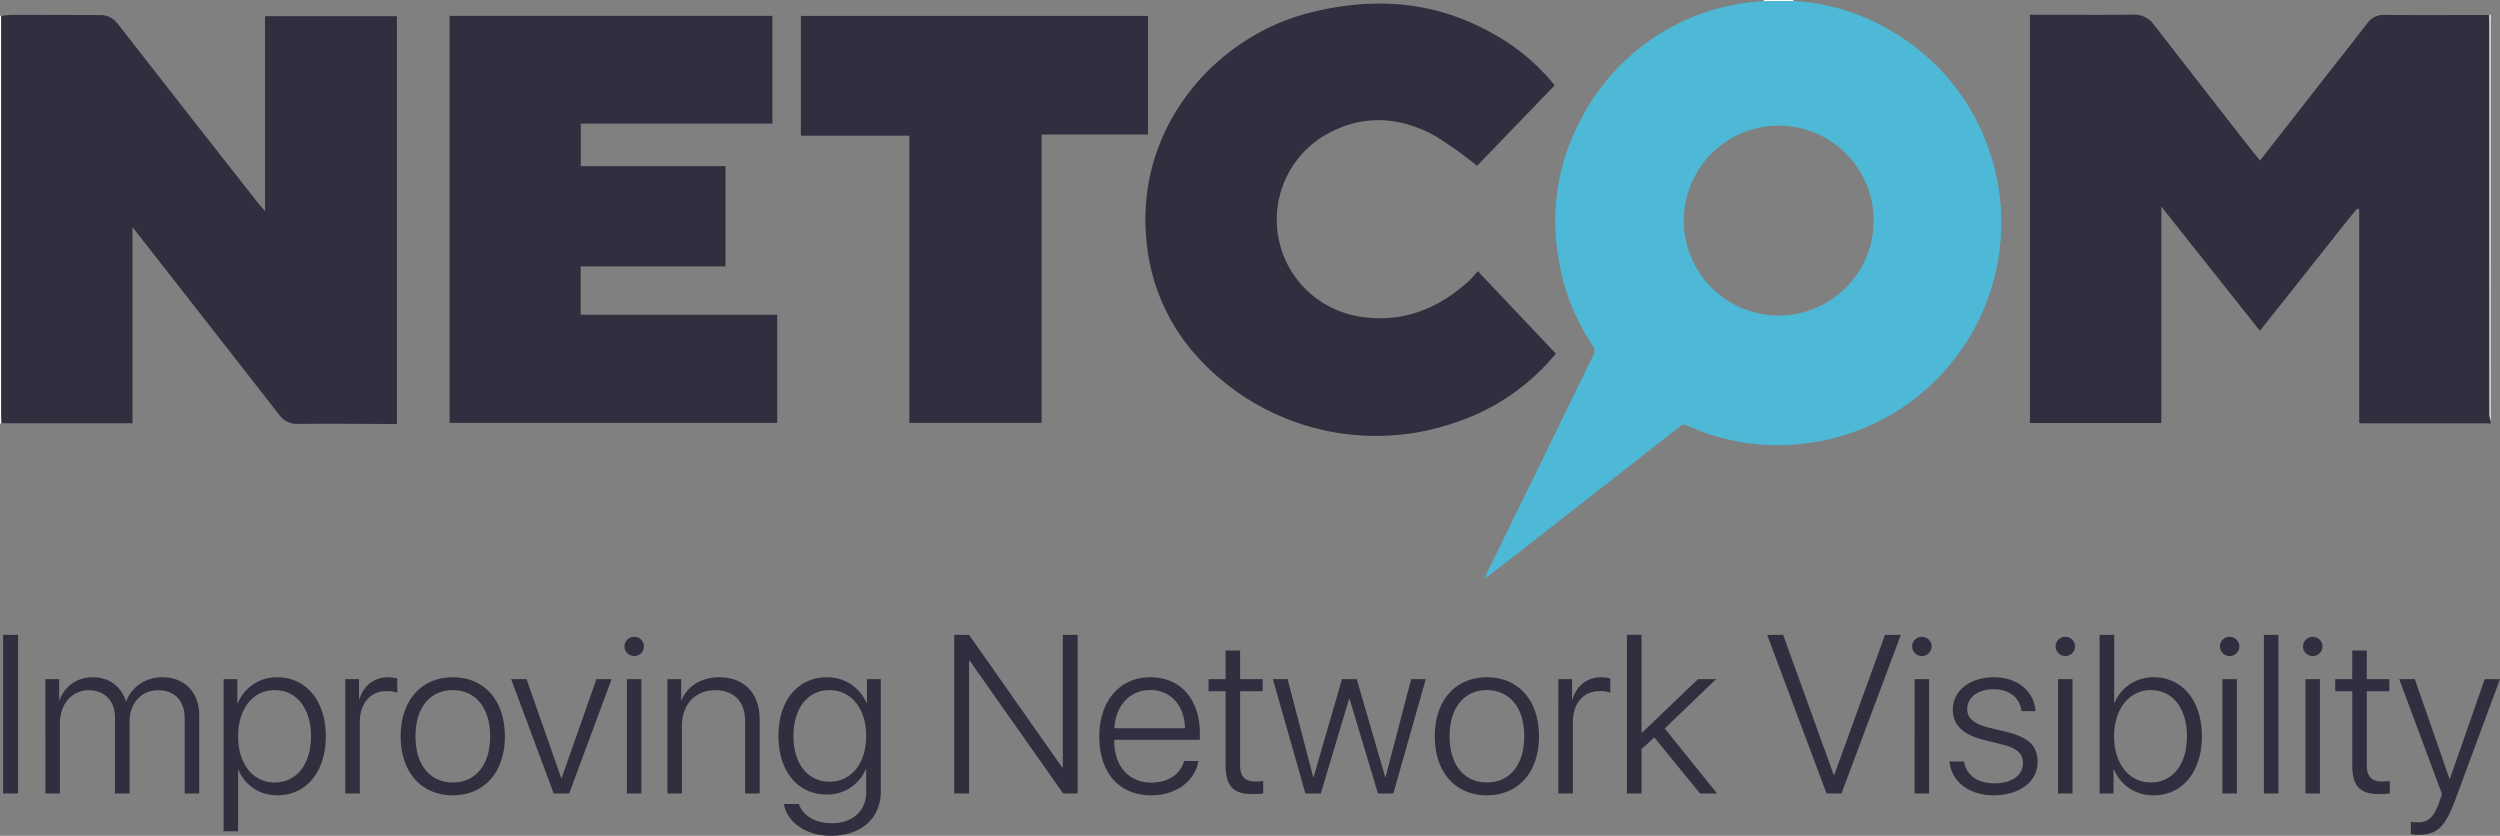 <svg xmlns="http://www.w3.org/2000/svg" width="1799.103" height="601.454" viewBox="0 0 1799.103 601.454">
  <rect x="0" y="0" width="1799.103" height="601.454" fill="#808080" stroke="none"/>
  <g id="Group_1" data-name="Group 1" transform="translate(-633 -1325)">
    <g id="Group_36" data-name="Group 36" transform="translate(537.003 1243)">
      <g id="Group_2" data-name="Group 2" transform="translate(95.997 82)">
        <g id="Group_1-2" data-name="Group 1" transform="translate(0)">
          <path id="Path_2" data-name="Path 2" d="M803.868,652.475a14.19,14.19,0,0,0-1.919-.258H712.772c-1.058,0-2.115-.117-3.475-.2V498.322l-1.23-.763c-8.118,9.268-15.468,19.195-23.186,28.8-7.811,9.717-15.492,19.533-23.241,29.293-7.823,9.84-15.658,19.68-23.807,29.945l-70.911-89.361V651.958H472.333V358.215H497.21c16.421,0,32.848.1,49.263-.111a17.4,17.4,0,0,1,15.049,7.152q35.1,45.29,70.388,90.45c1.888,2.423,3.936,4.73,6.089,7.3,16.8-21.525,33.315-42.639,49.816-63.764,9.1-11.636,18.284-23.2,27.276-34.908a14.325,14.325,0,0,1,12.5-6.039c25.1.184,50.222.055,75.327.043.043,1.894.111,3.788.111,5.683q0,140.943.037,281.879a31.3,31.3,0,0,0,.781,4.92Z" transform="translate(988.482 -347.557)" fill="#2f2f40"/>
          <path id="Path_3" data-name="Path 3" d="M42.015,358.329h.843V646.266c0,1.753.135,3.512.209,5.264l-1.07.313Z" transform="translate(-41.997 -346.945)" fill="#fff"/>
          <path id="Path_4" data-name="Path 4" d="M570.655,650.79a31.274,31.274,0,0,1-.781-4.92q-.055-140.936-.037-281.879c0-1.894-.074-3.789-.111-5.683l.929-.215Z" transform="translate(1221.696 -347.496)" fill="#fff"/>
          <path id="Path_5" data-name="Path 5" d="M437.176,354.975a2.827,2.827,0,0,0,.086.738H415.89a4.226,4.226,0,0,0,.1-.726Z" transform="translate(853.325 -354.975)" fill="#fff"/>
          <path id="Path_6" data-name="Path 6" d="M557.208,355.188H578.58a152.716,152.716,0,0,1,68.992,20.7,158.3,158.3,0,0,1,72.381,88.106A160.014,160.014,0,0,1,594.681,672.479a157.44,157.44,0,0,1-92.867-11.925,4.127,4.127,0,0,0-5,.843q-41.206,32.4-82.541,64.687-28.653,22.393-57.4,44.656l.049.055a17.055,17.055,0,0,1,.873-3.419q19.681-40.345,39.423-80.647,18.807-38.494,37.6-77.006a5.418,5.418,0,0,0-.48-6.237,158.061,158.061,0,0,1-25.48-67.737,153.365,153.365,0,0,1,15.775-93.292,157.143,157.143,0,0,1,117.259-85.6C546.938,355.988,552.1,355.735,557.208,355.188Zm10.978,226.325a68.309,68.309,0,1,0-48.44-20A68.444,68.444,0,0,0,568.186,581.513Z" transform="translate(712 -354.462)" fill="#4db9d6"/>
          <path id="Path_7" data-name="Path 7" d="M42.461,652.045c-.074-1.753-.209-3.512-.209-5.264V358.844c2.829-.252,5.658-.72,8.487-.72,20.769,0,41.544.1,62.313.135a15.756,15.756,0,0,1,13.229,6.531q49.724,63.777,99.73,127.375c1.728,2.2,3.61,4.305,6.089,7.226V359.1h94.915V652.567h-4.262c-22.263-.067-44.527-.332-66.79-.067a15.9,15.9,0,0,1-13.832-6.765Q195.39,585.8,148.508,525.955c-3.69-4.748-7.442-9.484-11.784-15v141.1Z" transform="translate(-41.366 -347.435)" fill="#2f2f40"/>
          <path id="Path_8" data-name="Path 8" d="M335.9,466.484v72.141H231.653v34.81H373.106V651.24H137.31V358.334H369.625v77.553H231.733v30.6Z" transform="translate(186.224 -346.932)" fill="#2f2f40"/>
          <path id="Path_9" data-name="Path 9" d="M580.189,607.65a157.8,157.8,0,0,1-74.017,50.142,173.513,173.513,0,0,1-188.138-52.645,142.015,142.015,0,0,1-32.214-76.618c-9.385-82.566,48.672-148.9,117.357-166.25,44.5-11.242,87.842-8.795,128.876,13.53a151.635,151.635,0,0,1,44.582,35.462c.861,1.027,1.685,2.1,2.675,3.339l-55.788,57.86a305.263,305.263,0,0,0-29.9-21.335c-26.181-14.434-53.168-15.99-79.693-.615a70.591,70.591,0,0,0,24.33,130.333c30.621,5.123,56.5-4.92,79.048-25.172a97.658,97.658,0,0,0,6.7-7.381Z" transform="translate(539.467 -353.163)" fill="#2f2f40"/>
          <path id="Path_10" data-name="Path 10" d="M461.561,358.347v85.382H385.023v207.5h-95.21V444.535H211.78V358.347Z" transform="translate(364.567 -346.902)" fill="#2f2f40"/>
          <path id="Path_11" data-name="Path 11" d="M357.147,477.61a1.171,1.171,0,0,1-.166.3c-.037.043-.148,0-.221,0l.443-.258Z" transform="translate(711.733 -61.314)" fill="#fff"/>
        </g>
      </g>
    </g>
    <path id="Path_1" data-name="Path 1" d="M-883.011,0V-114.144h-10.758V0Zm19.7,0h10.441V-50.546c0-14,8.7-23.73,20.8-23.73,11.232,0,18.826,7.673,18.826,19.459V0h10.521V-51.812c0-13.131,8.385-22.465,20.566-22.465,11.944,0,19.063,7.673,19.063,20.408V0h10.441V-56.241c0-16.611-10.521-27.369-26.578-27.369-12.419,0-22.069,7.2-25.945,17.323h-.237C-808.5-76.649-817.2-83.61-829.222-83.61c-11.944,0-20.408,6.882-23.968,16.532h-.237V-82.266h-9.888Zm166.746-83.61a30.079,30.079,0,0,0-28.318,18.747h-.316v-17.4h-9.888V27.211h10.441V-16.928h.316c4.351,10.679,14.713,18.272,28,18.272,20.646,0,34.8-16.849,34.8-42.478C-661.526-66.683-675.765-83.61-696.568-83.61Zm-1.819,75.7c-15.583,0-26.262-13.368-26.262-33.223,0-19.775,10.679-33.223,26.262-33.223,15.9,0,26.183,13.21,26.183,33.223C-672.205-21.041-682.488-7.91-698.388-7.91ZM-647.525,0h10.441V-51.258c0-13.289,7.436-22.386,19.143-22.386a21.175,21.175,0,0,1,7.831,1.187V-82.74a27.143,27.143,0,0,0-6.486-.87c-10.125,0-17.8,5.933-20.8,15.979h-.237V-82.266h-9.888Zm77.361,1.345c22.386,0,37.494-16.374,37.494-42.478,0-26.183-15.108-42.478-37.494-42.478-22.307,0-37.494,16.295-37.494,42.478C-607.658-15.029-592.55,1.345-570.164,1.345Zm0-9.255c-16.137,0-26.815-12.34-26.815-33.223s10.679-33.223,26.815-33.223,26.895,12.34,26.895,33.223S-554.027-7.91-570.164-7.91Zm114.3-74.355h-10.916L-491.854-11h-.237l-25-71.271h-11.074L-497.549,0H-486.4Zm11,82.266h10.441V-82.266h-10.441Zm5.221-98.877a6.988,6.988,0,0,0,7.04-6.961,6.973,6.973,0,0,0-7.04-6.882,6.955,6.955,0,0,0-6.961,6.882A6.971,6.971,0,0,0-439.646-98.877ZM-415.679,0h10.441V-48.727c0-15.267,9.571-25.55,23.81-25.55,13.764,0,21.674,8.227,21.674,22.623V0h10.441V-53.314c0-18.668-11.074-30.3-29.109-30.3-13.289,0-22.939,6.565-27.132,16.532h-.237V-82.266h-9.888Zm116.517-8.464c-15.5,0-25.866-12.973-25.866-32.827,0-20.013,10.362-33.064,25.866-33.064,15.82,0,26.5,13.289,26.5,32.985S-283.342-8.464-299.162-8.464Zm1.028,38.918c21.99,0,35.991-12.656,35.991-31.8V-82.266h-9.967v17.4h-.237A30.386,30.386,0,0,0-300.823-83.61c-21.041,0-34.963,16.69-34.963,42.24,0,25.471,13.922,42.161,34.726,42.161A30.091,30.091,0,0,0-272.9-17.481h.237V-.949c0,13.447-9.571,22.386-25,22.386-11.944,0-20.725-5.774-23.414-13.843H-331.91C-329.616,20.566-316.09,30.454-298.134,30.454ZM-198.624,0V-95.4h.554L-130.913,0h10.441V-114.144H-131.15v95.317h-.554l-66.92-95.317H-209.3V0ZM-68.265-74.435c14.871,0,24.759,11.312,25,27.527H-94.052C-93.182-63.123-82.978-74.435-68.265-74.435Zm24.363,51.1c-2.294,9.018-10.916,15.5-23.335,15.5-16.374,0-26.895-11.549-26.895-30.138V-38.6h61.62v-4.43c0-24.521-13.764-40.579-35.6-40.579-22.307,0-36.782,17.165-36.782,42.715,0,26.1,14.317,42.24,37.415,42.24,18.114,0,31.482-10.441,33.935-24.68Zm29.9-79.5v20.566H-26.262v8.7H-14V-20.25C-14-5.379-8.464.475,5.3.475A65.348,65.348,0,0,0,13.052,0V-8.938c-.633.158-4.588.316-5.7.316-7.594,0-10.916-3.639-10.916-12.1v-52.84H12.656v-8.7H-3.56v-20.566ZM130.043-82.266H119.522L101.092-11.707h-.237L80.367-82.266h-10.6L49.28-11.707h-.237L30.612-82.266h-10.6L43.427,0H54.5L74.909-68.265h.237L95.634,0h11.074Zm43.98,83.61c22.386,0,37.494-16.374,37.494-42.478,0-26.183-15.108-42.478-37.494-42.478-22.307,0-37.494,16.295-37.494,42.478C136.529-15.029,151.638,1.345,174.023,1.345Zm0-9.255c-16.137,0-26.815-12.34-26.815-33.223s10.679-33.223,26.815-33.223,26.895,12.34,26.895,33.223S190.16-7.91,174.023-7.91ZM225.439,0h10.441V-51.258c0-13.289,7.436-22.386,19.143-22.386a21.175,21.175,0,0,1,7.831,1.187V-82.74a27.143,27.143,0,0,0-6.486-.87c-10.125,0-17.8,5.933-20.8,15.979h-.237V-82.266h-9.888Zm59.88-43.348v-70.8H274.8V0h10.521V-31.878l9.176-8.464L327.4,0h12.261L302.01-46.749l36.94-35.517H325.978ZM429.205,0,471.92-114.144H460.529l-36.466,100.7h-.475L387.2-114.144h-11.47L418.447,0Zm52.6,0h10.441V-82.266H481.808Zm5.221-98.877a6.988,6.988,0,0,0,7.04-6.961,6.973,6.973,0,0,0-7.04-6.882,6.955,6.955,0,0,0-6.961,6.882A6.971,6.971,0,0,0,487.028-98.877Zm22.307,38.6c0,10.916,7.119,17.956,21.99,21.674l13.368,3.322c11,2.689,15.108,6.486,15.108,13.605,0,8.622-8.147,14.4-20.487,14.4S518.906-13.289,517.4-23.019H506.962c1.345,14.476,14.08,24.363,31.72,24.363,18.589,0,31.641-9.888,31.641-23.81,0-11.786-6.17-17.8-22.623-21.911L535.518-47.3c-11-2.689-15.82-6.8-15.82-13.526,0-8.227,7.673-14.159,18.905-14.159,11.391,0,18.905,6.012,20.171,15.741h10.046c-1.028-14.476-13.052-24.363-29.9-24.363C521.517-83.61,509.335-73.881,509.335-60.275ZM585.035,0h10.441V-82.266H585.035Zm5.221-98.877a6.988,6.988,0,0,0,7.04-6.961,6.973,6.973,0,0,0-7.04-6.882,6.955,6.955,0,0,0-6.961,6.882A6.971,6.971,0,0,0,590.256-98.877ZM653.774,1.345c20.725,0,34.8-16.849,34.8-42.478S674.5-83.61,653.854-83.61c-12.894,0-23.493,7.2-28.16,18.51h-.237v-49.043H614.936V0h10.046V-17.4h.237C630.123-5.854,640.644,1.345,653.774,1.345Zm-1.978-75.7c15.82,0,26.024,13.131,26.024,33.223,0,20.171-10.2,33.223-26.024,33.223-15.5,0-26.42-13.447-26.42-33.223C625.377-60.829,636.372-74.355,651.8-74.355ZM703.292,0h10.441V-82.266H703.292Zm5.221-98.877a6.988,6.988,0,0,0,7.04-6.961,6.973,6.973,0,0,0-7.04-6.882,6.955,6.955,0,0,0-6.961,6.882A6.971,6.971,0,0,0,708.513-98.877ZM733.192,0h10.441V-114.144H733.192Zm29.9,0h10.441V-82.266H763.093Zm5.221-98.877a6.988,6.988,0,0,0,7.04-6.961,6.973,6.973,0,0,0-7.04-6.882,6.955,6.955,0,0,0-6.961,6.882A6.971,6.971,0,0,0,768.313-98.877Zm28.477-3.955v20.566H784.529v8.7H796.79V-20.25c0,14.871,5.537,20.725,19.3,20.725A65.348,65.348,0,0,0,823.843,0V-8.938c-.633.158-4.588.316-5.7.316-7.594,0-10.916-3.639-10.916-12.1v-52.84h16.216v-8.7H807.231v-20.566ZM844.172,29.742c13.526,0,19.38-5.379,26.578-24.759L903.1-82.266h-11L867.032-10.441h-.237l-25-71.824H830.566L861.416.554,859.2,6.724c-3.639,10.283-7.752,14.08-15.267,14.08a23.694,23.694,0,0,1-4.983-.475v8.938A32.714,32.714,0,0,0,844.172,29.742Z" transform="translate(1529 1896)" fill="#2f2f40"/>
  </g>
</svg>
